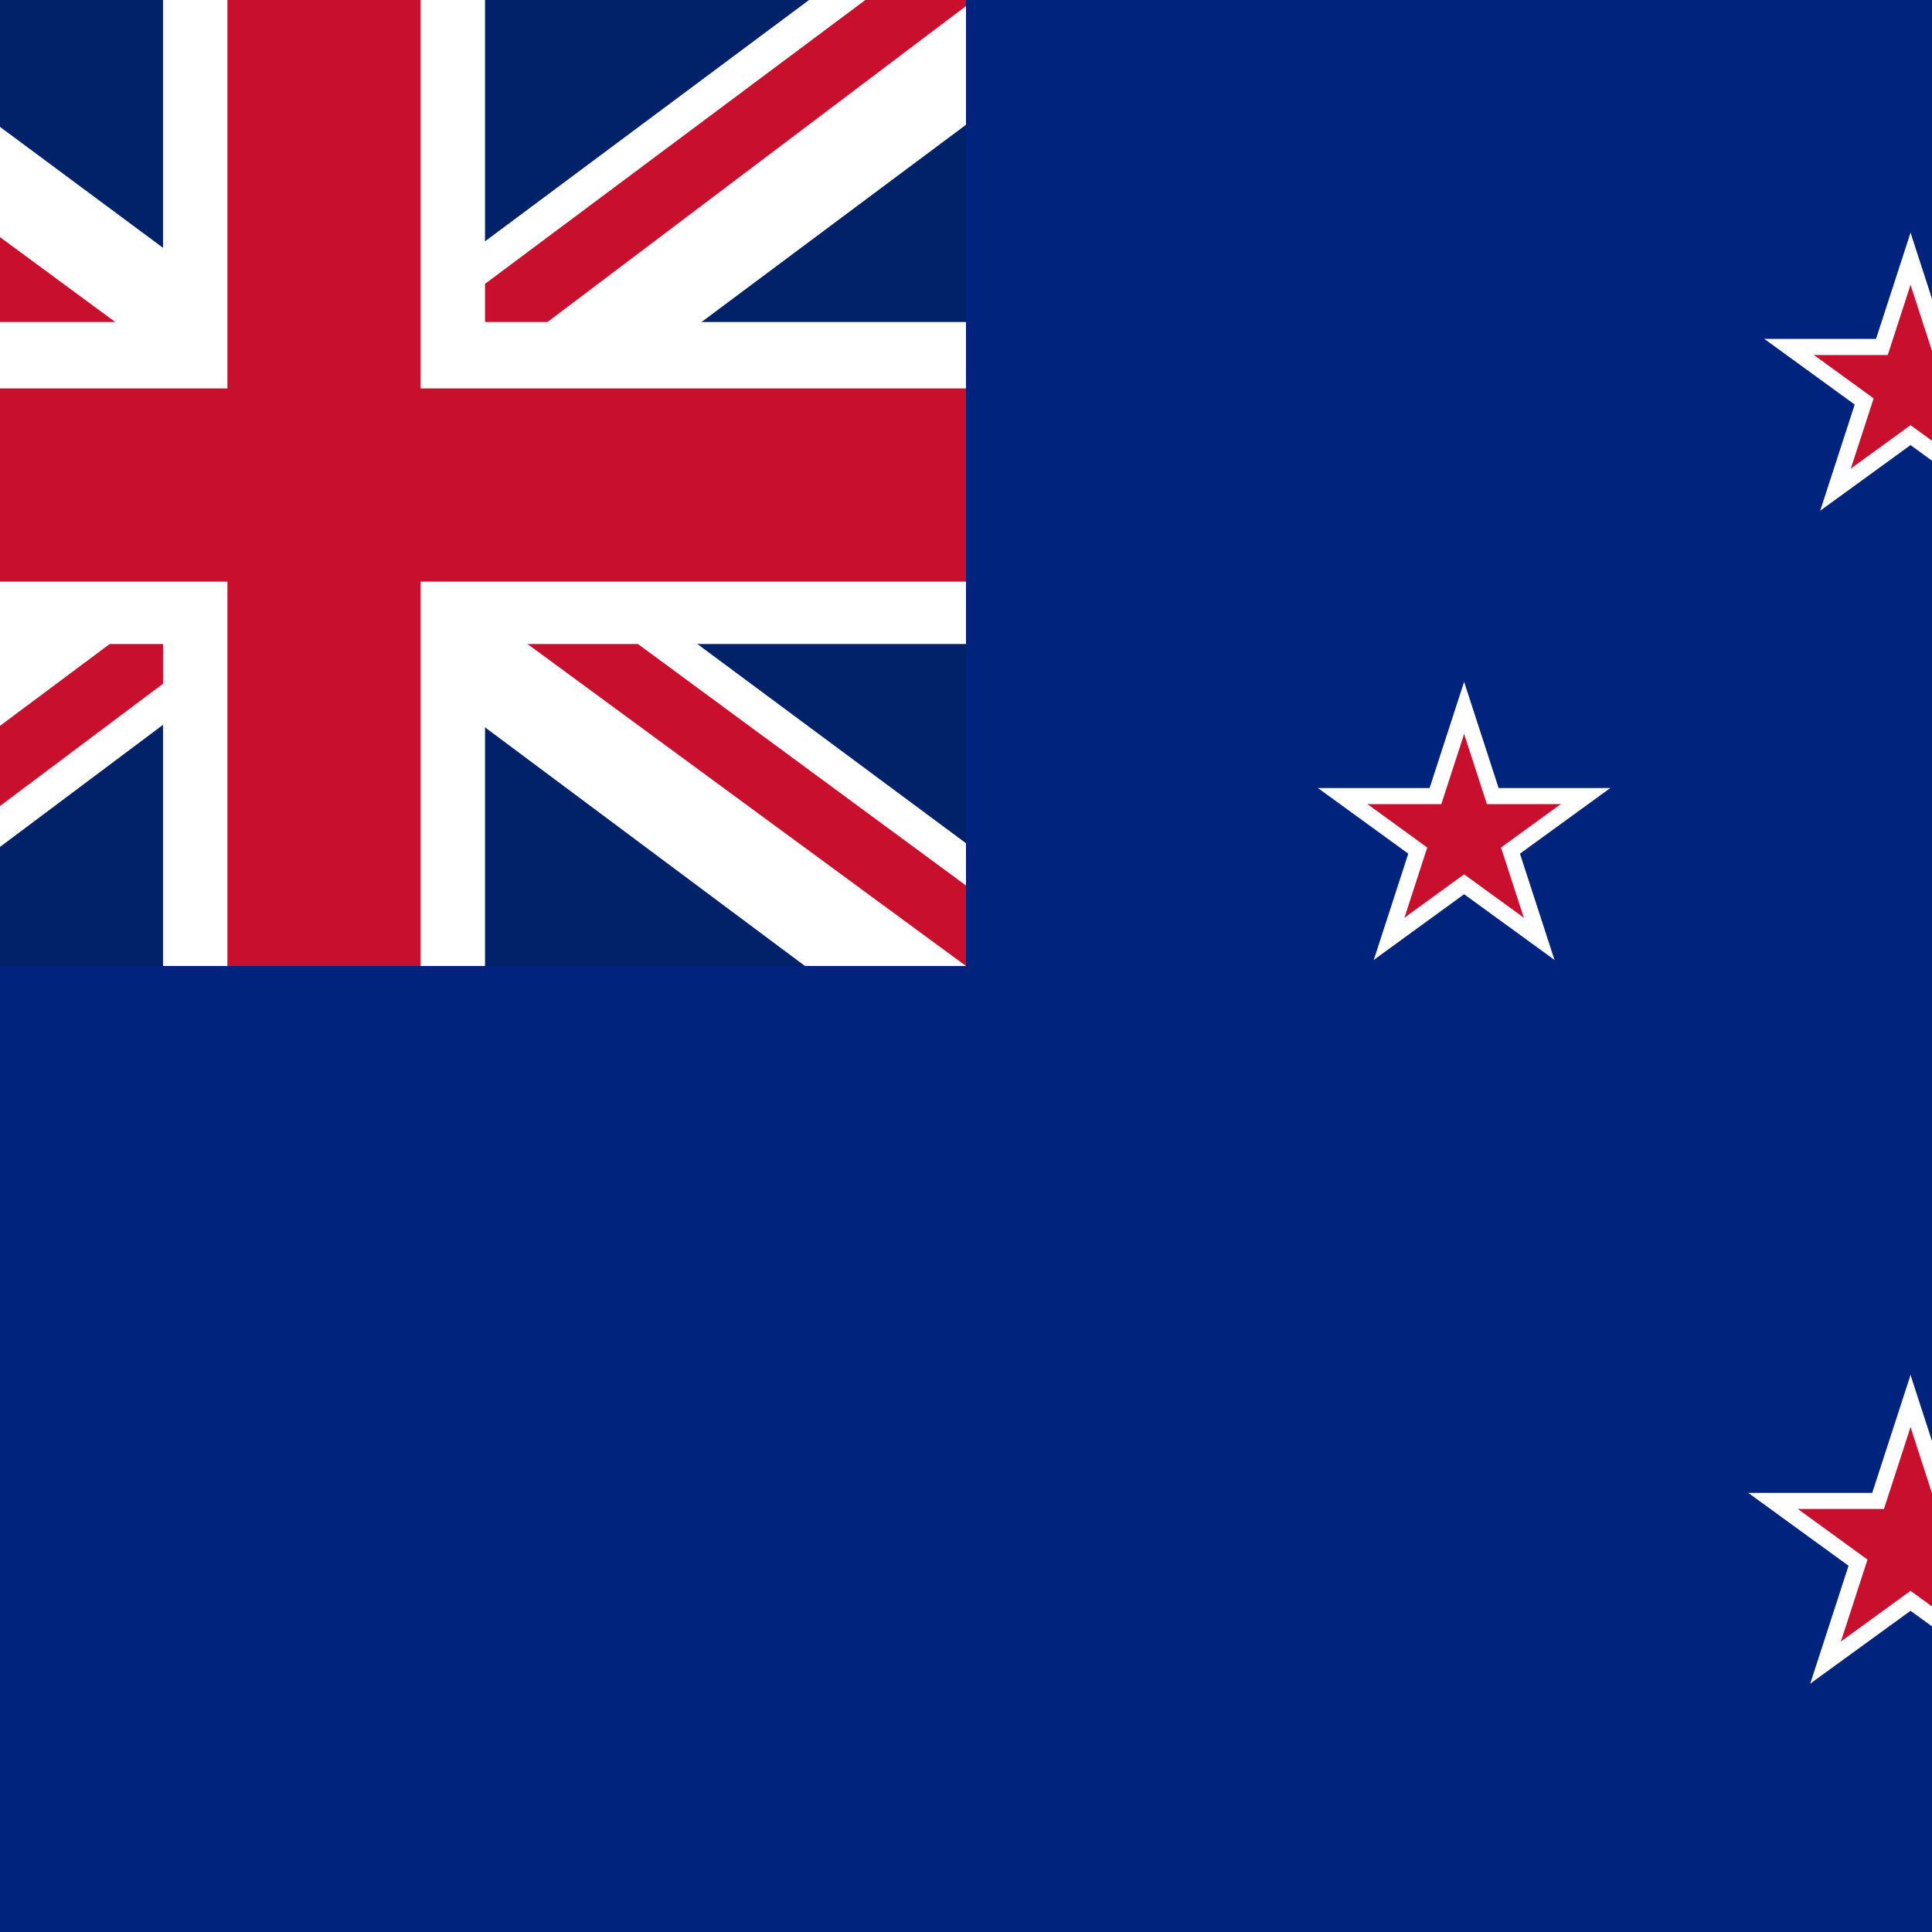 <svg width="45" height="45" viewBox="0 0 45 45" fill="none" xmlns="http://www.w3.org/2000/svg">
<rect x="0" y="0" width="45" height="45" fill="#808080" stroke="none"/>
<g clip-path="url(#clip0_4191_29706)">
<path fill-rule="evenodd" clip-rule="evenodd" d="M-7.5 0H52.5V45H-7.5V0Z" fill="#00247D"/>
<path d="M-7.5 0H22.5V22.5H-7.5V0Z" fill="#012169"/>
<path d="M-3.984 0L7.453 8.484L18.844 0H22.5V2.906L11.25 11.297L22.5 19.641V22.5H18.75L7.5 14.109L-3.703 22.5H-7.5V19.688L3.703 11.344L-7.5 3V0H-3.984Z" fill="white"/>
<path d="M12.375 13.172L22.5 20.625V22.5L9.797 13.172H12.375ZM3.75 14.109L4.031 15.75L-4.969 22.5H-7.5L3.75 14.109ZM22.5 0V0.141L10.828 8.953L10.922 6.891L20.156 0H22.5ZM-7.5 0L3.703 8.25H0.891L-7.5 1.969V0Z" fill="#C8102E"/>
<path d="M3.797 0V22.5H11.297V0H3.797ZM-7.5 7.5V15H22.5V7.5H-7.5Z" fill="white"/>
<path d="M-7.5 9.047V13.547H22.5V9.047H-7.5ZM5.297 0V22.5H9.797V0H5.297Z" fill="#C8102E"/>
<path d="M44.5 7.894V9.596L47.905 7.894H44.5Z" fill="white"/>
<path d="M45.15 9.895L44.15 8.518L47.905 7.894L45.15 9.895Z" fill="white"/>
<path d="M44.5 7.894V9.596L41.095 7.894H44.5Z" fill="white"/>
<path d="M43.85 9.895L44.85 8.518L41.095 7.894L43.85 9.895Z" fill="white"/>
<path d="M45.552 8.658L43.933 9.184L46.604 11.896L45.552 8.658Z" fill="white"/>
<path d="M43.85 9.895L44.85 8.518L46.604 11.896L43.85 9.895Z" fill="white"/>
<path d="M43.448 8.658L45.067 9.184L44.5 5.42L43.448 8.658Z" fill="white"/>
<path d="M45.552 8.658L43.933 9.184L44.5 5.42L45.552 8.658Z" fill="white"/>
<path d="M43.448 8.658L45.067 9.184L42.396 11.896L43.448 8.658Z" fill="white"/>
<path d="M45.15 9.895L44.15 8.518L42.395 11.896L45.15 9.895Z" fill="white"/>
<path d="M44.5 8.269V9.394L46.75 8.269H44.5Z" fill="#C8102E"/>
<path d="M44.93 9.591L44.268 8.681L46.75 8.269L44.93 9.591Z" fill="#C8102E"/>
<path d="M44.5 8.269V9.394L42.25 8.269H44.5Z" fill="#C8102E"/>
<path d="M44.07 9.591L44.731 8.681L42.25 8.269L44.07 9.591Z" fill="#C8102E"/>
<path d="M45.195 8.774L44.125 9.122L45.891 10.914L45.195 8.774Z" fill="#C8102E"/>
<path d="M44.07 9.591L44.732 8.681L45.891 10.914L44.07 9.591Z" fill="#C8102E"/>
<path d="M43.805 8.774L44.875 9.122L44.5 6.634L43.805 8.774Z" fill="#C8102E"/>
<path d="M45.195 8.774L44.125 9.122L44.5 6.634L45.195 8.774Z" fill="#C8102E"/>
<path d="M43.805 8.774L44.875 9.122L43.109 10.914L43.805 8.774Z" fill="#C8102E"/>
<path d="M44.93 9.591L44.268 8.681L43.109 10.914L44.93 9.591Z" fill="#C8102E"/>
<path d="M34.102 18.355L34.102 20.057L37.507 18.355L34.102 18.355Z" fill="white"/>
<path d="M34.752 20.356L33.752 18.979L37.507 18.355L34.752 20.356Z" fill="white"/>
<path d="M34.102 18.355L34.102 20.057L30.697 18.355L34.102 18.355Z" fill="white"/>
<path d="M33.452 20.356L34.453 18.979L30.697 18.355L33.452 20.356Z" fill="white"/>
<path d="M35.154 19.119L33.535 19.645L36.207 22.358L35.154 19.119Z" fill="white"/>
<path d="M33.452 20.356L34.453 18.979L36.207 22.358L33.452 20.356Z" fill="white"/>
<path d="M33.05 19.119L34.669 19.645L34.102 15.881L33.05 19.119Z" fill="white"/>
<path d="M35.154 19.119L33.535 19.645L34.102 15.881L35.154 19.119Z" fill="white"/>
<path d="M33.05 19.119L34.669 19.645L31.998 22.358L33.05 19.119Z" fill="white"/>
<path d="M34.752 20.356L33.752 18.979L31.998 22.358L34.752 20.356Z" fill="white"/>
<path d="M34.102 18.73L34.102 19.855L36.352 18.73L34.102 18.73Z" fill="#C8102E"/>
<path d="M34.532 20.053L33.871 19.143L36.352 18.73L34.532 20.053Z" fill="#C8102E"/>
<path d="M34.102 18.73L34.102 19.855L31.852 18.73L34.102 18.73Z" fill="#C8102E"/>
<path d="M33.672 20.053L34.334 19.143L31.852 18.73L33.672 20.053Z" fill="#C8102E"/>
<path d="M34.797 19.235L33.728 19.583L35.493 21.375L34.797 19.235Z" fill="#C8102E"/>
<path d="M33.672 20.053L34.334 19.143L35.493 21.375L33.672 20.053Z" fill="#C8102E"/>
<path d="M33.407 19.235L34.477 19.583L34.102 17.096L33.407 19.235Z" fill="#C8102E"/>
<path d="M34.797 19.235L33.727 19.583L34.102 17.096L34.797 19.235Z" fill="#C8102E"/>
<path d="M33.407 19.235L34.477 19.583L32.712 21.375L33.407 19.235Z" fill="#C8102E"/>
<path d="M34.532 20.053L33.871 19.143L32.712 21.375L34.532 20.053Z" fill="#C8102E"/>
<path d="M44.5 34.772V36.662L48.28 34.772H44.5Z" fill="white"/>
<path d="M45.222 36.994L44.111 35.465L48.28 34.772L45.222 36.994Z" fill="white"/>
<path d="M44.5 34.772V36.662L40.72 34.772H44.5Z" fill="white"/>
<path d="M43.778 36.994L44.889 35.465L40.72 34.772L43.778 36.994Z" fill="white"/>
<path d="M45.668 35.62L43.871 36.205L46.836 39.215L45.668 35.62Z" fill="white"/>
<path d="M43.778 36.994L44.889 35.465L46.836 39.215L43.778 36.994Z" fill="white"/>
<path d="M43.332 35.62L45.129 36.205L44.5 32.026L43.332 35.62Z" fill="white"/>
<path d="M45.668 35.62L43.87 36.205L44.5 32.026L45.668 35.62Z" fill="white"/>
<path d="M43.332 35.62L45.129 36.205L42.164 39.215L43.332 35.62Z" fill="white"/>
<path d="M45.222 36.994L44.111 35.465L42.164 39.215L45.222 36.994Z" fill="white"/>
<path d="M44.5 35.147V36.46L47.125 35.147H44.5Z" fill="#C8102E"/>
<path d="M45.001 36.69L44.23 35.628L47.125 35.147L45.001 36.69Z" fill="#C8102E"/>
<path d="M44.5 35.147V36.46L41.875 35.147H44.5Z" fill="#C8102E"/>
<path d="M43.999 36.69L44.77 35.628L41.875 35.147L43.999 36.69Z" fill="#C8102E"/>
<path d="M45.311 35.736L44.063 36.142L46.122 38.233L45.311 35.736Z" fill="#C8102E"/>
<path d="M43.999 36.69L44.77 35.628L46.122 38.233L43.999 36.69Z" fill="#C8102E"/>
<path d="M43.689 35.736L44.937 36.142L44.5 33.24L43.689 35.736Z" fill="#C8102E"/>
<path d="M45.311 35.736L44.063 36.142L44.5 33.24L45.311 35.736Z" fill="#C8102E"/>
<path d="M43.689 35.736L44.937 36.142L42.878 38.233L43.689 35.736Z" fill="#C8102E"/>
<path d="M45.001 36.69L44.23 35.628L42.878 38.233L45.001 36.69Z" fill="#C8102E"/>
</g>
<defs>
<clipPath id="clip0_4191_29706">
<rect width="45" height="45" fill="white"/>
</clipPath>
</defs>
</svg>
